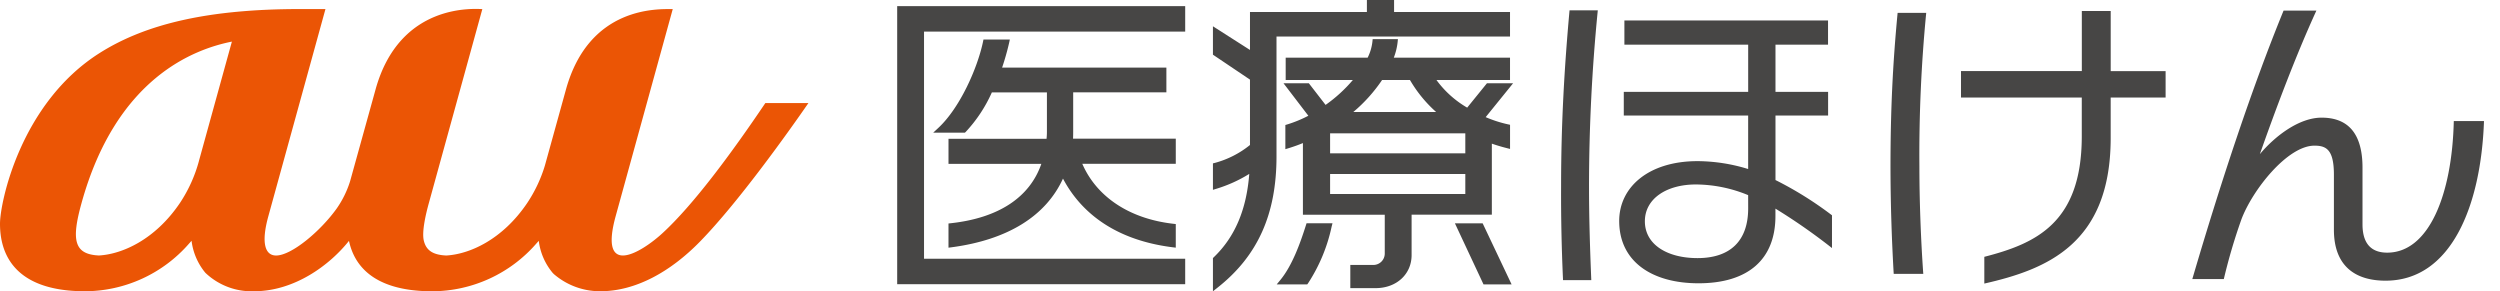 <svg width="103" height="12" fill="none" xmlns="http://www.w3.org/2000/svg"><g clip-path="url(#a)"><path d="M31.533 4.245C30.155 6.288 28.57 8.44 27.28 9.62c-.845.773-2.628 1.873-1.913-.72L27.717.375c-.576 0-3.442-.15-4.401 3.318l-.867 3.13a5.808 5.808 0 0 1-.726 1.538c-1.029 1.525-2.391 2.114-3.34 2.166-.557-.026-.825-.218-.92-.606-.096-.377.095-1.152.199-1.53l2.21-8.017c-.308-.004-3.406-.28-4.401 3.318L14.423 7.47c-.125.399-.31.776-.55 1.119-.67.938-1.864 1.938-2.497 1.938-.45 0-.63-.501-.318-1.627L13.409.373h-1.043C8.68.374 6.052.95 4.1 2.188.827 4.262 0 8.368 0 9.212 0 10.112.286 12 3.51 12a5.716 5.716 0 0 0 4.284-1.97l.098-.11c.06.486.257.944.57 1.32A2.762 2.762 0 0 0 10.46 12c1.697 0 3.147-1.105 3.918-2.077v.002c.2.932.928 2.076 3.438 2.076a5.715 5.715 0 0 0 4.284-1.97l.097-.109c.06.485.258.942.57 1.317.011.013.024.025.037.038l.01.011a2.908 2.908 0 0 0 1.922.711c1.46 0 2.896-.81 4.105-2.047 1.57-1.607 3.634-4.503 4.466-5.706l-1.774-.001ZM8.198 6.627a5.898 5.898 0 0 1-.783 1.733c-1.03 1.525-2.392 2.114-3.341 2.166-1.027-.049-1.135-.637-.72-2.14 1.431-5.19 4.656-6.363 6.2-6.672L8.197 6.627Z" fill="#EB5505"/><path d="M36.964 11.709V.254H48.83v1.047H38.07v9.36h10.76v1.047l-11.866.001Zm2.114-2.501.105-.012c1.957-.217 3.24-1.06 3.72-2.444h-3.825V5.718h4.04c.008-.087.015-.178.015-.275V3.806h-2.268a5.887 5.887 0 0 1-1.076 1.627l-.035.034h-1.307l.213-.198c.88-.818 1.605-2.438 1.84-3.548l.019-.092h1.086l-.03.14a10.43 10.43 0 0 1-.288 1.015h6.768v1.02h-3.84v1.52c0 .137 0 .267-.006.39h4.233v1.034H44.59c.595 1.369 1.95 2.265 3.747 2.471l.105.012v.972l-.134-.016c-2.636-.333-3.904-1.673-4.513-2.829-.707 1.548-2.285 2.523-4.583 2.829l-.134.017v-.996Z" fill="#474645"/><path d="M37.082 11.59V.373h11.629v.817H37.952v9.584h10.76v.817h-11.63Zm6.704-4.513c-.589 1.53-2.047 2.659-4.59 2.996v-.765c2.222-.246 3.453-1.284 3.868-2.672h-3.868v-.804h4.029c.016-.13.025-.26.026-.39v-1.75H40.79a5.78 5.78 0 0 1-1.084 1.66h-.964c.937-.87 1.646-2.53 1.874-3.606h.843c-.09.39-.202.776-.335 1.154h6.812v.791h-3.84v1.634c0 .182 0 .35-.013.506h4.241v.804h-3.907c.562 1.466 1.98 2.477 3.907 2.698v.739c-2.369-.297-3.828-1.464-4.537-2.995Zm6.187 3.555.035-.034c.869-.832 1.348-1.957 1.462-3.434a5.69 5.69 0 0 1-1.344.61l-.153.047v-1.09l.088-.022a3.919 3.919 0 0 0 1.438-.735V3.28l-1.526-1.027v-1.17l1.526.975V.494h4.817V0h1.12v.494h4.777v1.01h-9.621v4.94c0 2.38-.771 4.098-2.426 5.404l-.193.152v-1.368Zm5.66 1.241v-.957h.935a.47.47 0 0 0 .484-.457V8.846H53.68V5.894c-.18.076-.373.144-.569.205l-.154.047V5.15l.083-.025c.298-.092.587-.211.864-.356l-1.024-1.339h1.044l.69.892a6 6 0 0 0 1.124-1.026H52.97v-.919h3.377c.104-.207.171-.432.197-.663l.01-.103h1.041l-.013.126c-.025.22-.078.435-.158.64h4.789v.92h-3.03c.338.463.769.85 1.265 1.138l.815-1.005h1.077l-1.13 1.396c.295.127.6.226.912.295l.092.02v.995l-.15-.038a7.004 7.004 0 0 1-.6-.18v2.925h-3.306v1.666c0 .789-.623 1.362-1.483 1.362l-1.042.001Zm4.738-3.881v-.823H54.8v.823h5.57Zm0-1.676v-.823H54.8v.823h5.57Zm-1.204-1.703a5.414 5.414 0 0 1-1.076-1.316h-1.15c-.332.492-.73.935-1.184 1.317h3.41Zm1.954 7.104L59.942 9.2h1.143l1.193 2.517h-1.157Zm-8.52 0 .153-.186c.488-.595.817-1.515 1.05-2.25l.026-.082h1.069l-.037.144a6.898 6.898 0 0 1-.968 2.325l-.036.049h-1.257Z" fill="#474645"/><path d="M52.473 1.39v5.051c0 2.194-.669 3.96-2.382 5.31v-1.077c.95-.91 1.432-2.155 1.513-3.74a5.561 5.561 0 0 1-1.513.727v-.843a4.048 4.048 0 0 0 1.526-.792V3.22l-1.526-1.025V1.3l1.526.974V.612h4.818V.119h.883v.493h4.777v.78l-9.622-.001Zm1.325 10.205h-.95c.522-.636.856-1.61 1.07-2.285h.83a6.986 6.986 0 0 1-.95 2.285Zm7.547-5.842v2.973h-3.304v1.778c0 .727-.575 1.247-1.365 1.247h-.923v-.727h.816a.589.589 0 0 0 .602-.57V8.727h-3.373V5.714a5.874 5.874 0 0 1-.722.272v-.752a5.18 5.18 0 0 0 1.003-.429l-.963-1.26h.75l.722.935c.53-.355 1-.793 1.392-1.298h-2.89v-.688h3.331a2.12 2.12 0 0 0 .24-.766h.803a2.626 2.626 0 0 1-.214.766h4.844v.688h-3.13a4.17 4.17 0 0 0 1.512 1.402l.843-1.039h.776l-1.07 1.325c.342.16.701.281 1.07.363v.753a7.099 7.099 0 0 1-.75-.233Zm-.856-.376h-5.808v1.05h5.808v-1.05Zm0 1.674h-5.808v1.052h5.808V7.05Zm-2.328-3.87h-1.285a6.33 6.33 0 0 1-1.446 1.545h4.055a5.285 5.285 0 0 1-1.324-1.543V3.18Zm3.038 8.413-1.07-2.285h.882l1.084 2.285H61.2Zm4.269-3.866c0 1.258.04 2.516.093 3.813h-1.164a76.503 76.503 0 0 1-.08-3.878c0-2.568.134-4.876.348-7.237h1.164a73.754 73.754 0 0 0-.361 7.302Zm7.68.87v.298c0 1.777-1.11 2.775-3.171 2.775-1.915 0-3.266-.894-3.266-2.567 0-1.4 1.218-2.465 3.225-2.465a7.167 7.167 0 0 1 2.088.325V4.759H66.9v-.973h5.125V1.841h-5.1V.842h8.39v.999H73.15v1.945h2.168v.973h-2.168v2.659c.82.41 1.599.897 2.328 1.452v1.35a24.38 24.38 0 0 0-2.327-1.623l-.002.001Zm-1.124-.558a5.697 5.697 0 0 0-2.155-.44c-1.204 0-2.1.583-2.1 1.517 0 .96.923 1.517 2.168 1.517 1.365 0 2.088-.726 2.088-2.049l-.001-.545Zm7.055-1.193c0 1.336.053 2.93.16 4.435h-1.218a77.817 77.817 0 0 1-.133-4.383c0-2.348.093-4.267.294-6.368h1.178a60.52 60.52 0 0 0-.281 6.316ZM86.96 4.02v1.698c-.013 4.331-2.636 5.382-5.206 5.965v-1.102c2.115-.544 4.002-1.388 4.015-4.928V4.019h-4.976v-1.09h4.978V.453h1.19V2.93h2.262v1.089H86.96Zm11.325 7.544c-1.258 0-2.128-.61-2.128-2.1v-2.27c0-1.038-.321-1.193-.803-1.193-1.11 0-2.556 1.827-3.011 3.046a23.31 23.31 0 0 0-.722 2.451h-1.298c1.217-4.149 2.502-7.986 3.76-11.06h1.352c-.857 1.868-1.7 4.124-2.329 5.913.63-.752 1.62-1.504 2.543-1.504 1.11 0 1.686.674 1.686 2.061v2.334c0 .946.51 1.167 1.017 1.167 1.726 0 2.676-2.411 2.744-5.42h1.244c-.121 3.489-1.352 6.575-4.056 6.575Z" fill="#474645"/></g><defs><clipPath id="a"><path fill="#fff" d="M0 0h102.34v12H0z"/></clipPath></defs></svg>